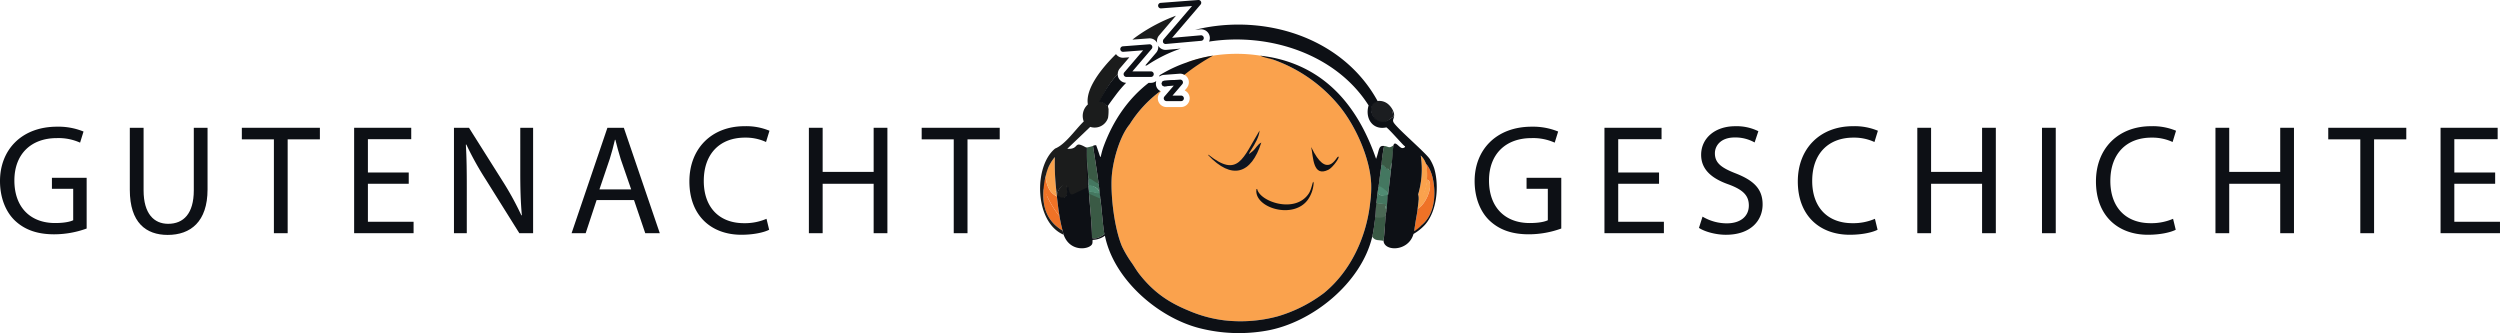<svg xmlns="http://www.w3.org/2000/svg" xmlns:xlink="http://www.w3.org/1999/xlink" width="1000" height="133.239" viewBox="0 0 1000 133.239">
  <defs>
    <clipPath id="clip-path">
      <path id="Pfad_1485" data-name="Pfad 1485" d="M36.68,89.272c1.853.515,3.47-.522,4.955-1.547-.641-3.474-1.054-10.127-1.652-14.656l-4.542-2.063c.415,6.087,1.179,12.153,1.239,18.267" transform="translate(-35.441 -71.005)" fill="none"/>
    </clipPath>
    <linearGradient id="linear-gradient" x1="-2.964" y1="14.081" x2="-2.871" y2="14.081" gradientUnits="objectBoundingBox">
      <stop offset="0" stop-color="#4f8b72"/>
      <stop offset="1" stop-color="#3a5a45"/>
    </linearGradient>
  </defs>
  <g id="Gruppe_251" data-name="Gruppe 251" transform="translate(-6943 635.529)">
    <path id="Pfad_1092" data-name="Pfad 1092" d="M34.661,54.5a38.129,38.129,0,0,1-13.015,2.315c-6.382,0-11.635-1.627-15.764-5.573C2.249,47.74,0,42.108,0,35.538,0,22.965,8.694,13.767,22.835,13.767a26.437,26.437,0,0,1,10.575,1.94l-1.377,4.443a20.948,20.948,0,0,0-9.323-1.815c-10.262,0-16.957,6.379-16.957,16.953,0,10.7,6.382,17.016,16.269,17.016,3.567,0,6.007-.5,7.258-1.123V38.6H20.77v-4.38H34.661Z" transform="translate(6943 -598.621)" fill="#0d1015"/>
    <path id="Pfad_1093" data-name="Pfad 1093" d="M19.614,13.885V38.91c0,9.386,4.192,13.39,9.824,13.39,6.195,0,10.262-4.13,10.262-13.39V13.885h5.5v24.65c0,12.952-6.817,18.208-15.952,18.208-8.635,0-15.142-4.881-15.142-18.021V13.885Z" transform="translate(6980.82 -598.305)" fill="#0d1015"/>
    <path id="Pfad_1094" data-name="Pfad 1094" d="M39.105,18.516H26.282v-4.63H57.5v4.63H44.612v37.54H39.105Z" transform="translate(7013.454 -598.304)" fill="#0d1015"/>
    <path id="Pfad_1095" data-name="Pfad 1095" d="M60.324,36.282H43.992v15.2H62.263v4.568H38.486V13.885H61.325v4.568H43.992V31.777H60.324Z" transform="translate(7046.169 -598.304)" fill="#0d1015"/>
    <path id="Pfad_1096" data-name="Pfad 1096" d="M49.334,56.055V13.885h6.007L68.79,35.218a118.565,118.565,0,0,1,7.509,13.7l.188-.063c-.5-5.631-.626-10.762-.626-17.266V13.885h5.131v42.17H75.485L62.1,34.659a122.18,122.18,0,0,1-7.821-14.082l-.188.066c.313,5.315.375,10.383.375,17.391V56.055Z" transform="translate(7075.25 -598.305)" fill="#0d1015"/>
    <path id="Pfad_1097" data-name="Pfad 1097" d="M72.129,42.791,67.752,56.056H62.117l14.329-42.17h6.57L97.4,56.056H91.585l-4.5-13.265Zm13.828-4.255L81.765,26.4c-.876-2.753-1.5-5.256-2.127-7.7h-.188c-.563,2.44-1.248,5.068-2.065,7.637l-4.13,12.2Z" transform="translate(7109.517 -598.302)" fill="#0d1015"/>
    <path id="Pfad_1098" data-name="Pfad 1098" d="M106.827,55.134c-1.94,1-6.007,2-11.134,2-11.892,0-20.774-7.509-20.774-21.337,0-13.2,8.948-22.084,22.022-22.084a24.136,24.136,0,0,1,10.012,1.815l-1.377,4.505a19.262,19.262,0,0,0-8.447-1.752c-9.883,0-16.453,6.32-16.453,17.329,0,10.324,5.944,16.894,16.14,16.894a21.884,21.884,0,0,0,8.948-1.752Z" transform="translate(7143.836 -598.76)" fill="#0d1015"/>
    <path id="Pfad_1099" data-name="Pfad 1099" d="M93.412,13.885V31.531h20.4V13.885h5.5v42.17h-5.5V36.283h-20.4V56.055H87.905V13.885Z" transform="translate(7178.648 -598.303)" fill="#0d1015"/>
    <path id="Pfad_1100" data-name="Pfad 1100" d="M112.987,18.516H100.163v-4.63H131.38v4.63H118.493v37.54h-5.506Z" transform="translate(7211.509 -598.304)" fill="#0d1015"/>
    <path id="Pfad_1101" data-name="Pfad 1101" d="M194.916,54.5A38.129,38.129,0,0,1,181.9,56.813c-6.382,0-11.635-1.627-15.764-5.573-3.633-3.5-5.882-9.132-5.882-15.7,0-12.573,8.694-21.771,22.835-21.771a26.437,26.437,0,0,1,10.575,1.94l-1.377,4.443a20.948,20.948,0,0,0-9.323-1.815c-10.262,0-16.957,6.379-16.957,16.953,0,10.7,6.382,17.016,16.269,17.016,3.567,0,6.007-.5,7.258-1.123V38.6h-8.506v-4.38h13.887Z" transform="translate(7372.596 -598.621)" fill="#0d1015"/>
    <path id="Pfad_1102" data-name="Pfad 1102" d="M196.2,36.282H179.87v15.2h18.271v4.568H174.364V13.885H197.2v4.568H179.87V31.777H196.2Z" transform="translate(7410.418 -598.304)" fill="#0d1015"/>
    <path id="Pfad_1103" data-name="Pfad 1103" d="M186.071,49.879a19.075,19.075,0,0,0,9.7,2.687c5.569,0,8.823-2.878,8.823-7.13,0-3.942-2.253-6.257-7.947-8.385-6.883-2.378-11.134-6.007-11.134-11.889,0-6.566,5.44-11.447,13.637-11.447a19.655,19.655,0,0,1,9.257,2l-1.5,4.5a15.645,15.645,0,0,0-7.947-2c-5.757,0-7.943,3.441-7.943,6.32,0,3.879,2.562,5.819,8.381,8.075C206.532,35.425,210.1,38.8,210.1,45c0,6.445-4.752,12.139-14.7,12.139-4.064,0-8.506-1.251-10.762-2.753Z" transform="translate(7437.943 -598.758)" fill="#0d1015"/>
    <path id="Pfad_1104" data-name="Pfad 1104" d="M227.285,55.134c-1.94,1-6.007,2-11.138,2-11.889,0-20.77-7.509-20.77-21.337,0-13.2,8.948-22.084,22.022-22.084A24.136,24.136,0,0,1,227.41,15.53l-1.377,4.505a19.262,19.262,0,0,0-8.447-1.752c-9.883,0-16.453,6.32-16.453,17.329,0,10.324,5.944,16.894,16.14,16.894a21.885,21.885,0,0,0,8.948-1.752Z" transform="translate(7466.748 -598.76)" fill="#0d1015"/>
    <path id="Pfad_1105" data-name="Pfad 1105" d="M213.87,13.885V31.531h20.4V13.885h5.5v42.17h-5.5V36.283h-20.4V56.055h-5.506V13.885Z" transform="translate(7501.561 -598.303)" fill="#0d1015"/>
    <rect id="Rechteck_87" data-name="Rechteck 87" width="5.506" height="42.17" transform="translate(7759.796 -584.417)" fill="#0d1015"/>
    <path id="Pfad_1106" data-name="Pfad 1106" d="M259.686,55.134c-1.94,1-6.007,2-11.134,2-11.892,0-20.774-7.509-20.774-21.337,0-13.2,8.948-22.084,22.022-22.084a24.136,24.136,0,0,1,10.011,1.815l-1.377,4.505a19.262,19.262,0,0,0-8.447-1.752c-9.883,0-16.453,6.32-16.453,17.329,0,10.324,5.944,16.894,16.14,16.894a21.884,21.884,0,0,0,8.948-1.752Z" transform="translate(7553.605 -598.76)" fill="#0d1015"/>
    <path id="Pfad_1107" data-name="Pfad 1107" d="M246.271,13.885V31.531h20.4V13.885h5.5v42.17h-5.5V36.283h-20.4V56.055h-5.506V13.885Z" transform="translate(7588.419 -598.303)" fill="#0d1015"/>
    <path id="Pfad_1108" data-name="Pfad 1108" d="M265.846,18.516H253.023v-4.63h31.216v4.63H271.353v37.54h-5.506Z" transform="translate(7621.279 -598.304)" fill="#0d1015"/>
    <path id="Pfad_1109" data-name="Pfad 1109" d="M287.065,36.282H270.734v15.2H289v4.568H265.227V13.885h22.839v4.568H270.734V31.777h16.331Z" transform="translate(7653.996 -598.304)" fill="#0d1015"/>
    <g id="Gruppe_250" data-name="Gruppe 250" transform="translate(254 3073.277)">
      <path id="Pfad_1468" data-name="Pfad 1468" d="M144.39,92c-.442-10.349-6.1-23.017-12.591-31.066a60.154,60.154,0,0,0-26.421-18.68,27.445,27.445,0,0,0-5.366-1.65,61.1,61.1,0,0,0-18.9,0l.02-.011c-.064.011-.13.032-.194.045A65.373,65.373,0,0,0,70.7,43.287c1.043,1.376-.306,1.569.351,2.752A8.834,8.834,0,0,0,69,47.966a3.635,3.635,0,0,1,.668.288,3.4,3.4,0,0,1,1.2,4.925,3.352,3.352,0,0,1-.231.369l-.839.981a3.483,3.483,0,0,1,2,3.151,3.424,3.424,0,0,1-.187,1.074A3.483,3.483,0,0,1,69.637,60.9a3.36,3.36,0,0,1-.677.2,3.424,3.424,0,0,1-.637.064h-5.8a3.479,3.479,0,0,1-2.644-5.74l.42-.49c-.082-.037-.148-.107-.226-.151A48.5,48.5,0,0,0,47.79,68.056h0c-4.163,5.015-6.931,15.254-7.223,21.674-.351,7.681,1.154,20.019,4.127,27.144a44.166,44.166,0,0,0,4.129,6.913,54.722,54.722,0,0,0,3.1,4.542c5.484,6.863,11.3,10.932,19.4,14.243a51.664,51.664,0,0,0,14.45,3.922,56.9,56.9,0,0,0,21.365-1.652,57.5,57.5,0,0,0,18.37-9.288c10.787-8.818,16.992-22.47,18.473-36.122A43.63,43.63,0,0,0,144.39,92M49.218,66.459c.167-.023.294.173.429.668-.135-.493-.262-.691-.429-.668" transform="translate(7093.084 -3727.148)" fill="#faa24d"/>
      <path id="Pfad_1469" data-name="Pfad 1469" d="M105.422,51.364a7.881,7.881,0,0,1,1.857,2.683c-.726-.244.21,1.8,0,2.169-1.444.776-2.791,2.6-4.9,2.265-4.025-.637-6-7.561-1.516-8.568a5.436,5.436,0,0,1,4.556,1.452" transform="translate(7139.071 -3718.3)" fill="#1b1d20"/>
      <path id="Pfad_1470" data-name="Pfad 1470" d="M112.508,65.914a23.2,23.2,0,0,1,.562,6.528c-.155,2.11-1.309,7.52-3.519,8.1a9.964,9.964,0,0,0-.14-2.245,35.533,35.533,0,0,0,1.033-15.584,7.922,7.922,0,0,1,2.063,3.2" transform="translate(7146.847 -3709.319)" fill="#faa24d"/>
      <path id="Pfad_1471" data-name="Pfad 1471" d="M109.294,79.872c.125-1.207.426-3.121.413-4.129,2.209-.582,3.148-5.526,3.3-7.636,1.02.4,1.131.874,1.239,1.96.3,3.044-2.165,8.2-4.955,9.8" transform="translate(7146.759 -3705.111)" fill="#faa24d"/>
      <path id="Pfad_1472" data-name="Pfad 1472" d="M116.488,74.007c-.29-3.283-1.093-6.944-3.3-9.495a22.237,22.237,0,0,1,.413,6.4c1.02.4,1.131.876,1.239,1.96.3,3.046-2.165,8.2-4.955,9.8-.18,1.752-.571,3.431-.826,5.161-.182,1.236-.413,2.469-.516,3.716,1.335-.233,2.019-1.392,2.788-2.272,4.476-3.559,5.638-9.838,5.16-15.274" transform="translate(7146.17 -3707.917)" fill="#ef7226"/>
      <path id="Pfad_1473" data-name="Pfad 1473" d="M104.5,75.663c-.285,3.3-.453,6.8-.869,10.089-1.891-.493-3.228.166-4.54-1.65.6-2.516.853-5.375,1.215-7.941" transform="translate(7138.796 -3698.195)" fill="#3a5a45"/>
      <path id="Pfad_1474" data-name="Pfad 1474" d="M105.23,64.281c-.367,3.023-.684,6.055-1.033,9.082-.134,1.172-.288,2.338-.413,3.509a6.249,6.249,0,0,0-3.576-2.37c-.087-.447.056-.478-.332-.487.315-2.557.885-6.359,1.225-8.909.951-.2,1.419.669,1.755,1.444,1.275-.4,1,.867,1.444.826.717-.851.13-3.2.929-3.1" transform="translate(7140.502 -3708.099)" fill="#447760"/>
      <path id="Pfad_1475" data-name="Pfad 1475" d="M105.271,67.4c-.8-.1-.3,2.233-1.02,3.084-.447.041-.249-1.143-1.524-.744-.337-.774-.849-1.685-1.8-1.482a69.208,69.208,0,0,1,1.1-7.6c1.942.207,1.763,1.136,3.716-.207-.1.328-.306,5.585-.472,6.946" transform="translate(7140.608 -3711.084)" fill="#3a5a45"/>
      <path id="Pfad_1476" data-name="Pfad 1476" d="M104.4,75.358c-.091.949-.406,1.934-.488,2.887a5.632,5.632,0,0,1-4.129.413c.169-1.191.077-3.923.316-5.7,6.532.57,3.259.423,3.88,2.207.057.16.284.083.421.083" transform="translate(7139.338 -3700.595)" fill="#4a6854"/>
      <path id="Pfad_1477" data-name="Pfad 1477" d="M104.673,71.725c-.189,1.837-.348,3.862-.526,5.7-.135,0-.356.059-.413-.1-.621-1.782,2.43-1.6-3.716-2.167.167-1.241.258-2.482.413-3.716.272.061.406-.105.62-.207.271,1.334,2.663.5,3.717.323" transform="translate(7139.52 -3702.669)" fill="#447760"/>
      <path id="Vereinigungsmenge_22" data-name="Vereinigungsmenge 22" d="M.715,3.083.686,3.1a1.014,1.014,0,0,1-.686.2C.173,1.923.347,1.378.516,0a1.007,1.007,0,0,1,.533.135A7.391,7.391,0,0,1,4.4,3.172c-.048.448-.147.432-.188.417-.011,0-.018-.008-.018,0a12.2,12.2,0,0,1-1.988.258C1.513,3.843.9,3.674.715,3.083Zm.2-3L.892.074v0Z" transform="translate(7239.884 -3634.397)" fill="#4f8b72" stroke="rgba(0,0,0,0)" stroke-miterlimit="10" stroke-width="1"/>
      <path id="Pfad_1480" data-name="Pfad 1480" d="M31.676,81.857a56.247,56.247,0,0,0,1.239,5.779c-6.961-4.1-8.46-10.818-7.431-18.37.677,1.389.812,3.425,1.444,5.056a37.363,37.363,0,0,0,4.748,7.535" transform="translate(7081.125 -3704.207)" fill="#ef7226"/>
      <path id="Pfad_1481" data-name="Pfad 1481" d="M28.987,75.461c.283,2.571.589,5.3,1.033,7.844a37.413,37.413,0,0,1-4.748-7.535,43.19,43.19,0,0,0-2.006-3.914c.148-1.095.911-3.371,1.18-4.447.367,3.433,1.325,6.335,4.542,8.051" transform="translate(7082.781 -3705.655)" fill="#ef7226"/>
      <path id="Pfad_1482" data-name="Pfad 1482" d="M29.675,76.79c-.892.577-.4-1.456-.826-1.96-.155-.185-1.15-.251-1.237-.413-.176-.326-.379-5.882-1.446-6.5a17.493,17.493,0,0,1,2.89-4.852,92.763,92.763,0,0,0,.62,13.727" transform="translate(7081.887 -3709.048)" fill="#faa24d"/>
      <path id="Pfad_1483" data-name="Pfad 1483" d="M30.037,72.419c.059.627.141,1.234.207,1.857.007.069-.007.139,0,.207-3.217-1.716-4.175-4.617-4.542-8.049.191-.76.6-3.063.85-3.715,1.066.62,1.551,6.516,1.727,6.842.087.162.886.25,1.041.435.424.5-.176,3,.716,2.424" transform="translate(7081.524 -3704.677)" fill="#faa24d"/>
      <path id="Pfad_1484" data-name="Pfad 1484" d="M31.916,69.629c.518,2.769-.934,4.576-3.7,2.979-1.549-2.015,2.771-5.806,3.151-5.457.116.6.44,1.491.554,2.1" transform="translate(7084.018 -3702.755)" fill="#1b1c1c"/>
      <g id="Gruppe_190" data-name="Gruppe 190" transform="translate(7124.565 -3631.845)">
        <g id="Gruppe_189" data-name="Gruppe 189" clip-path="url(#clip-path)">
          <rect id="Rechteck_116" data-name="Rechteck 116" width="19.11" height="7.278" transform="translate(-1.093 18.718) rotate(-86.659)" fill="url(#linear-gradient)"/>
        </g>
      </g>
      <path id="Pfad_1486" data-name="Pfad 1486" d="M37.48,60.57c.76,5.09,1.606,10.17,2.27,15.274-1.408.091-2.252-1.492-4.127-1.857-.28-4.259-.862-8.514-.62-12.8a25.443,25.443,0,0,0,2.477-.62" transform="translate(7088.738 -3710.993)" fill="#3a5a45"/>
      <path id="Pfad_1487" data-name="Pfad 1487" d="M39.461,68.572c.233,1.782.5,4.041.733,5.831l-4.656-2.017c-.009-.137.009-.787,0-.924,1.617-.247,3.682,1.148,3.922.31.442-1.544-2.918-2.945-4.129-2.373-.061-.887.059-2.308,0-3.195,1.877.363,2.72,2.08,4.129,1.991" transform="translate(7089.026 -3703.72)" fill="#447760"/>
      <path id="Pfad_1488" data-name="Pfad 1488" d="M35.49,71.074c-.046-.693-.176-1.664-.222-2.332,1.211-.572,4.713,1.3,4.271,2.847-.24.839-2.432-.564-4.049-.316" transform="translate(7089.076 -3703.332)" fill="#4f8b72"/>
      <path id="Pfad_1489" data-name="Pfad 1489" d="M62.269,67.012v-.276C74.246,76.279,76.037,68.2,82.776,57.1c-.3,4.973-7.207,12.055-2.752,8.257,1.232-1.049,1.9-2.708,3.441-3.44C79.4,74.7,71.616,76.879,62.269,67.012" transform="translate(7110.061 -3713.7)" fill="#0d1521"/>
      <path id="Pfad_1490" data-name="Pfad 1490" d="M95.97,69.3a12.861,12.861,0,0,1-2.2,6.331c-5.8,8.343-21.925,3.329-20.645-4.129H73.4c1.043,5.069,15.251,10,20.645,1.789,1.351-2.058,1.715-6.308,1.926-3.992" transform="translate(7118.475 -3704.703)" fill="#0d1015"/>
      <path id="Pfad_1491" data-name="Pfad 1491" d="M85.383,60.813c6.313,13.3,9.981,4.054,10.736,3.855,1.18-.313-1.983,4.3-3.855,5.229-6.231,3.107-6.025-5.033-6.881-9.084" transform="translate(7128.099 -3710.803)" fill="#0d1015"/>
      <path id="Pfad_1493" data-name="Pfad 1493" d="M52.469,40.854l-4.367,5.1h.607A57.967,57.967,0,0,1,62.285,39.21l-5.749.515c-.1.009-.207.014-.312.014a3.45,3.45,0,0,1-2.968-1.709,3.466,3.466,0,0,1-.787,2.824" transform="translate(7099.005 -3728.583)" fill="#0d1015"/>
      <path id="Pfad_1494" data-name="Pfad 1494" d="M51.819,40.375c.087-.007.176-.011.263-.011A3.458,3.458,0,0,1,55.136,42.2a3.383,3.383,0,0,1,.7-2.948l6.8-7.948a67.834,67.834,0,0,0-15.523,8.143c-.582.411-1.23.9-1.905,1.431Z" transform="translate(7096.75 -3733.833)" fill="#1b1c1c"/>
      <path id="Pfad_1495" data-name="Pfad 1495" d="M51.638,60.577c-.641.646-.526-1.368-3.167-1.628a39.335,39.335,0,0,1,7.071-11.064,3.456,3.456,0,0,1,.8-2.193l3.833-4.479-2.254.171c-.087.007-.176.011-.265.011A3.444,3.444,0,0,1,54.83,39.93c-6.208,6.107-12.3,14.11-11.243,20.131a6.154,6.154,0,0,0-1.65,6.812c-3.458,3.317-7.323,9.2-11.457,10.837-8.7,7.088-8.268,29.544,3.406,34.47-.189-.532-.26-1.118-.413-1.65-6.96-4.1-8.459-10.819-7.43-18.372a31.16,31.16,0,0,1,.618-3.3c.191-.76.582-2.236.826-2.89a17.484,17.484,0,0,1,2.89-4.85A92.774,92.774,0,0,0,31,94.843c.059.627.141,1.234.207,1.857.276.055.49.422.62.451s-.319-.634,0-.451c-1.549-2.015,2.51-4.992,2.89-4.645.116.6.582,1.565.7,2.17.488-2.162-.08,2.518,1.793,2.475.335-.007,5.539-2.875,6.459-3.187-.308-8-.389-8.162-.7-16.161-5.5-3.162-2.4.782-7.63.462l9.185-8.774a5.622,5.622,0,0,0,7.122-3.611,17.169,17.169,0,0,0,.207-2.995c.1-.824-.32-1.328-.207-1.857" transform="translate(7080.566 -3727.1)" fill="#1b1c1c"/>
      <path id="Pfad_1496" data-name="Pfad 1496" d="M154.911,90.728a18.26,18.26,0,0,0-1.65-3.509c-1.5-2.51-13.8-12.879-14.656-14.966-.538-1.312.9-1.593,0-4.23-.726-.246.21,1.8,0,2.167-1.444.776-2.744,2.295-4.85,1.962-4.025-.637-5.825-7.043-1.342-8.051-13.323-24.6-42.8-34.588-69.458-29.517-1.209.23-2.43.511-3.653.819l2.108-.19c.1-.009.208-.012.312-.012a3.472,3.472,0,0,1,3.463,3.167,3.434,3.434,0,0,1-.308,1.739c24.049-3.758,50.876,5.055,63.822,25.541-1.515,5.03,1.485,10,7.122,8.774,1.211.789,6.748,7.228,7.225,7.431.721.306-.319.988-1.033.824-1.223-.28-2.772-3.125-3.406-1.031-.1.328-.454,5.45-.618,6.812-.369,3.023-.685,6.055-1.033,9.082-.135,1.171-.288,2.336-.413,3.509-.061.57-.2.39-.207.413-.189,1.837-.235,3.732-.413,5.573-.091.949-.329,1.937-.413,2.89-.285,3.3-.408,6.619-.826,9.908.258,4.277,9.983,4.355,11.973-2.786a19.906,19.906,0,0,0,4.542-3.612c4.944-5.537,5.761-15.847,3.714-22.705m-5.16,22.912a11.346,11.346,0,0,1-2.786,2.27c.1-1.246.335-2.478.516-3.716.253-1.729.646-3.409.824-5.16.125-1.207.427-3.121.413-4.129a5.051,5.051,0,0,0-.207-1.65,35.515,35.515,0,0,0,1.033-15.586,7.927,7.927,0,0,1,2.063,3.2c2.211,2.553,3.014,6.214,3.3,9.5.481,5.436-.682,11.713-5.16,15.274" transform="translate(7107.744 -3732.274)" fill="#0d1015"/>
      <path id="Pfad_1497" data-name="Pfad 1497" d="M52.839,46.086A1.106,1.106,0,0,0,52.92,48.3c.028,0,.057,0,.085,0l.9-.069c1.214-.86,2.452-1.691,3.7-2.5Z" transform="translate(7101.903 -3722.578)" fill="#0d1015"/>
      <path id="Pfad_1501" data-name="Pfad 1501" d="M41.269,57.09c1.052-1.556,2.183-3.036,3.3-4.542a48.822,48.822,0,0,1,3.963-4.617,3.478,3.478,0,0,1-3.078-2.012,3.422,3.422,0,0,1-.283-1.522A40.893,40.893,0,0,0,37.76,55.541c2.64.26,2.868,2.2,3.509,1.549" transform="translate(7090.934 -3723.614)" fill="#0d1015"/>
      <path id="Pfad_1502" data-name="Pfad 1502" d="M155.922,81.564C149.078,61.794,137,46.188,115.774,41.313c-2.039-.468-4.118-.766-6.192-1.031,1.684.835,3.6,1.045,5.366,1.65a60.145,60.145,0,0,1,26.421,18.68c6.489,8.049,12.151,20.717,12.593,31.066a43.807,43.807,0,0,1-.413,7.431c-1.483,13.652-7.688,27.3-18.475,36.122a57.485,57.485,0,0,1-18.37,9.288,56.9,56.9,0,0,1-21.365,1.652,51.7,51.7,0,0,1-14.448-3.922c-8.1-3.313-13.921-7.38-19.4-14.243-1.171-1.469-2.078-2.975-3.1-4.542a43.955,43.955,0,0,1-4.127-6.915c-2.975-7.123-4.479-19.461-4.129-27.142.294-6.42,3.06-16.659,7.225-21.674a48.5,48.5,0,0,1,12.285-13.28,3.234,3.234,0,0,1-1.8-2.752,3.471,3.471,0,0,1,.148-1.287,3.419,3.419,0,0,1-2.117.744h-.931c-8.1,6.274-14.056,14.832-17.905,25.143-2.037,5.455-.554,6.605-3.1-.207-1.141.039-1.177.3-1.239.31.76,5.09,1.606,10.17,2.27,15.274.233,1.782.383,3.577.62,5.366.6,4.531,1.011,11.184,1.652,14.656-1.483,1.025-3.1,2.063-4.955,1.549-.061-6.114-.823-12.181-1.237-18.269-.011-.137.009-.276,0-.413-.048-.691-.162-1.394-.207-2.063-.061-.887.057-1.8,0-2.683-.28-4.26-.862-8.516-.62-12.8-.137,0-.276,0-.413,0l.62,16c-.922.31-5.754,2.779-6.089,2.786-1.873.041-.881-4.887-2.169-2.272.518,2.769-.531,4.487-3.3,2.891-.319-.183-.344.053-.618,0,.007.068-.009.137,0,.207.283,2.569.589,5.3,1.031,7.843a56.147,56.147,0,0,0,1.239,5.779c.153.534.223,1.12.413,1.652,2.526,7.075,10.2,5.932,11.352,3.819.372-.68.071-1.585.31-1.755a8.841,8.841,0,0,0,4.852-1.65c3.513,17.334,21.083,32.647,37.773,36.948a63.7,63.7,0,0,0,26.834,1.031c18.334-3.19,37.9-19.055,42.315-37.566.6-2.516.878-5.279,1.239-7.844.169-1.191.174-3.792.413-5.573.166-1.241.258-2.482.413-3.716.171-1.369.449-2.751.62-4.129.315-2.557.691-5.087,1.031-7.638a66.023,66.023,0,0,1,1.033-7.43c-2.32-.247-1.857,1.565-3.2,5.16" transform="translate(7083.515 -3726.826)" fill="#0d1015"/>
      <path id="Pfad_1503" data-name="Pfad 1503" d="M43.6,40.743a.686.686,0,0,0,.085,0l7.949-.6-7.549,8.82a1.108,1.108,0,0,0,.842,1.827h9.837a1.107,1.107,0,1,0,0-2.215H47.328l7.718-9.018a1.107,1.107,0,0,0-.926-1.823l-10.606.807a1.106,1.106,0,0,0,.082,2.209" transform="translate(7094.626 -3728.822)" fill="#0d1015"/>
      <path id="Pfad_1504" data-name="Pfad 1504" d="M52.092,31.134c.028,0,.057,0,.085,0l12.383-.94L53.132,43.543a1.467,1.467,0,0,0-.142,1.227,1.108,1.108,0,0,0,.983.6.916.916,0,0,0,.1,0l14.236-1.277a1.106,1.106,0,0,0-.2-2.2L56.583,42.916,67.975,29.6a1.107,1.107,0,0,0-.924-1.823L52.011,28.924a1.106,1.106,0,0,0,.082,2.209" transform="translate(7101.257 -3736.583)" fill="#0d1015"/>
      <path id="Pfad_1505" data-name="Pfad 1505" d="M52.7,53.623a1.11,1.11,0,0,0,1.006.645h5.8a1.107,1.107,0,1,0,0-2.213h-3.4l3.908-4.568a1.106,1.106,0,0,0-.924-1.823l-6.255.475a1.106,1.106,0,0,0,.084,2.209c.028,0,.055,0,.084,0l3.6-.272L52.863,52.44a1.111,1.111,0,0,0-.164,1.182" transform="translate(7101.903 -3722.629)" fill="#0d1015"/>
      <path id="Pfad_1506" data-name="Pfad 1506" d="M72.759,40.274a53.215,53.215,0,0,0-10.428,2.7,53.654,53.654,0,0,0-10.964,5.152,3.406,3.406,0,0,1-.126.572,3.452,3.452,0,0,1,1.868-.719l6.253-.475c.089-.005.176-.009.264-.009a3.456,3.456,0,0,1,1.674.447,79.905,79.905,0,0,1,11.46-7.663" transform="translate(7101.455 -3726.832)" fill="#0d1015"/>
    </g>
  </g>
</svg>
